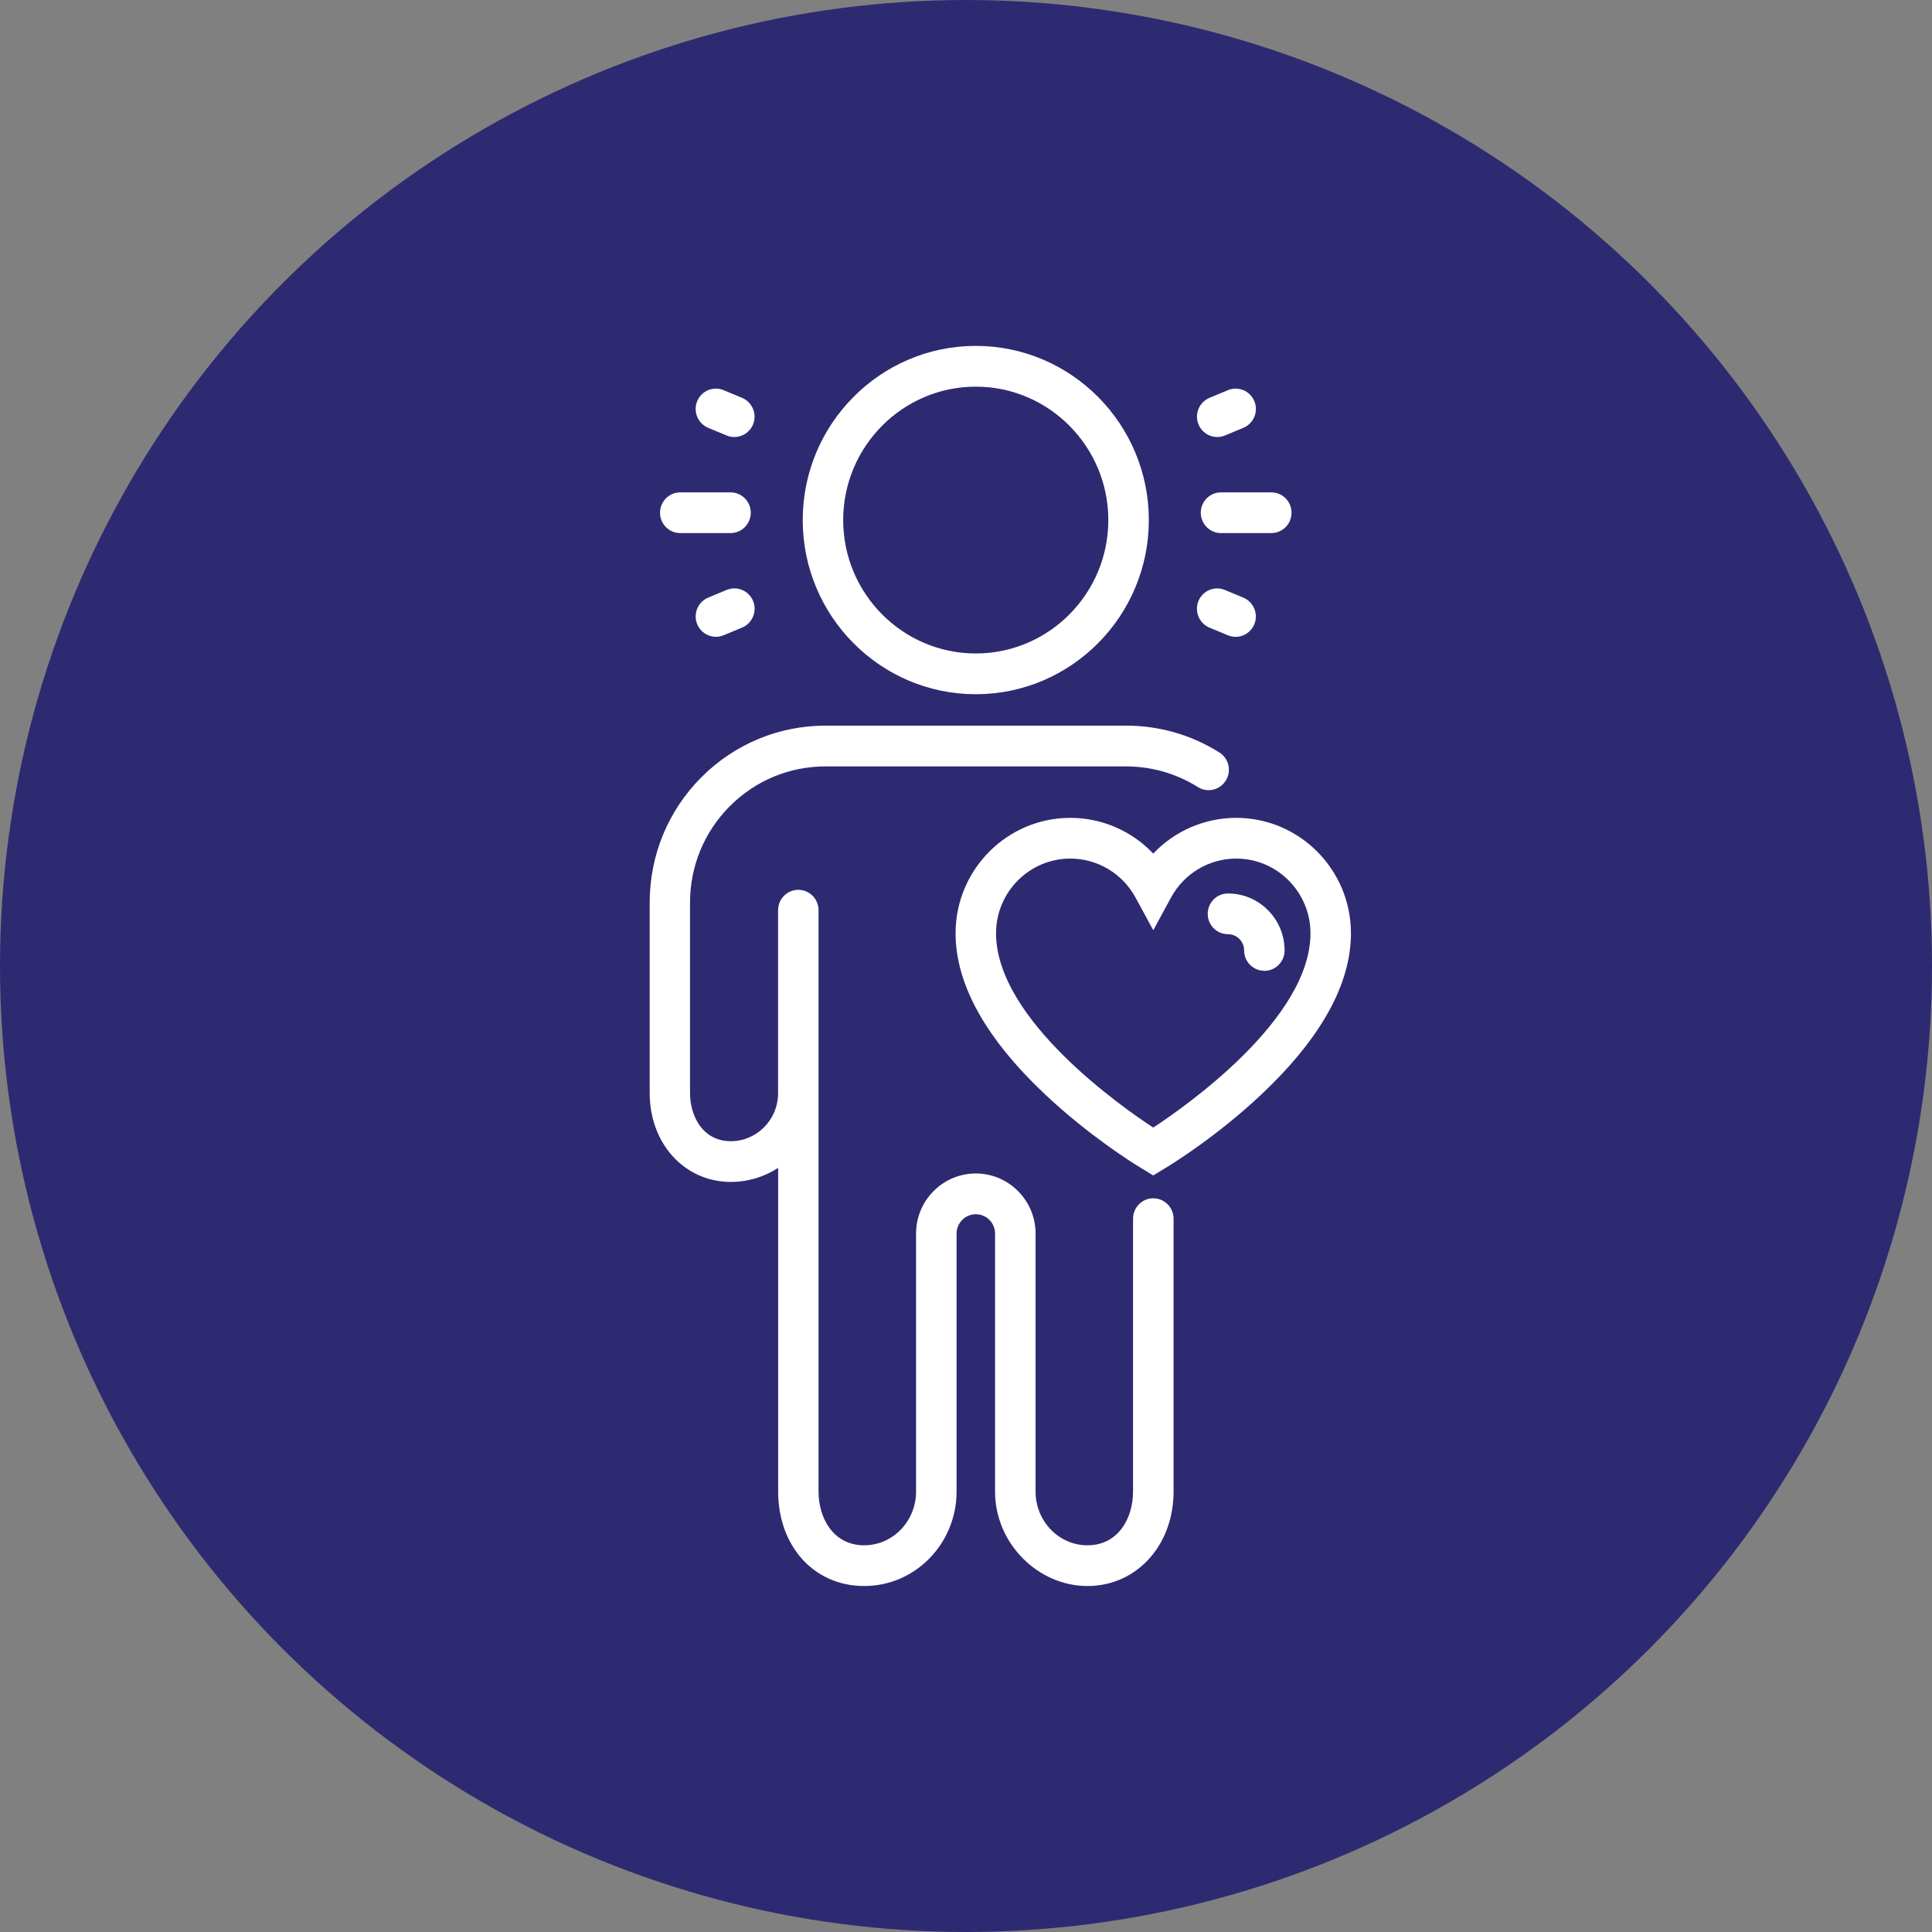 <svg xmlns="http://www.w3.org/2000/svg" id="Livello_2" data-name="Livello 2" viewBox="0 0 450.7 450.7"><rect x="0" y="0" width="450.7" height="450.7" fill="#808080" stroke="none"/><defs><style>      .cls-1 {        fill: #2e2a71;      }      .cls-1, .cls-2 {        stroke-width: 0px;      }      .cls-2 {        fill: #fff;      }    </style></defs><g id="Layer_1" data-name="Layer 1"><g><circle class="cls-1" cx="225.35" cy="225.35" r="225.35"></circle><g><path class="cls-2" d="m296.57,124.36h-11.73c-2.61,0-4.72-2.13-4.72-4.75s2.11-4.75,4.72-4.75h11.73c2.61,0,4.72,2.13,4.72,4.75s-2.11,4.75-4.72,4.75h0Z"></path><path class="cls-2" d="m283.95,101.95c-1.85,0-3.61-1.11-4.36-2.93-1-2.42.15-5.2,2.56-6.21l4.3-1.79c2.41-1,5.17.15,6.17,2.57,1,2.42-.15,5.2-2.56,6.21l-4.3,1.79c-.59.25-1.2.36-1.81.36h0Z"></path><path class="cls-2" d="m288.25,148.56c-.6,0-1.21-.12-1.81-.36l-4.3-1.79c-2.41-1.01-3.55-3.79-2.56-6.21,1-2.42,3.76-3.58,6.17-2.57l4.3,1.79c2.41,1.01,3.55,3.79,2.56,6.21-.75,1.83-2.51,2.94-4.36,2.94h0Z"></path><path class="cls-2" d="m285.94,182.1c-1.38,2.23-4.3,2.9-6.51,1.5-5.02-3.15-10.8-4.81-16.73-4.81h-70.14c-8.43,0-16.37,3.31-22.34,9.31-5.96,6-9.25,13.98-9.25,22.48v44.4c0,5.41,2.98,11.24,9.52,11.24,6.07,0,11.02-5.02,11.02-11.18v-42.71c0-2.62,2.12-4.75,4.72-4.75s4.72,2.13,4.72,4.75v135.63c0,6.04,3.34,12.53,10.65,12.53,6.68,0,12.1-5.63,12.1-12.53v-60.19c0-7.73,6.26-14.02,13.94-14.02s13.94,6.29,13.94,14.02v60.19c0,6.9,5.42,12.53,12.09,12.53,7.32,0,10.65-6.49,10.65-12.53v-63.67c0-2.62,2.12-4.75,4.72-4.75s4.73,2.13,4.73,4.75v63.67c0,12.56-8.64,22.03-20.1,22.03s-21.54-9.88-21.54-22.03v-60.19c0-2.49-2.01-4.51-4.48-4.51s-4.5,2.02-4.5,4.51v60.19c0,12.15-9.66,22.03-21.54,22.03s-20.08-9.47-20.08-22.03v-75.52c-3.18,2.07-6.96,3.28-11.02,3.28-10.82,0-18.95-8.92-18.95-20.74v-44.4c0-11.04,4.26-21.4,12.01-29.21,7.76-7.79,18.06-12.09,29.02-12.09h70.14c7.71,0,15.22,2.16,21.73,6.26,2.21,1.39,2.88,4.33,1.5,6.55Z"></path><path class="cls-2" d="m269.03,274.21l-3.47-2.12c-1.15-.7-11.4-7.06-21.57-16.61-13.98-13.12-21.07-25.82-21.07-37.76,0-14.85,12.01-26.93,26.76-26.93,7.41,0,14.37,3.08,19.35,8.33,4.98-5.25,11.94-8.33,19.36-8.33,14.76,0,26.76,12.08,26.76,26.93,0,11.93-7.09,24.63-21.07,37.76-10.18,9.56-20.44,15.91-21.58,16.61l-3.47,2.12Zm-19.35-73.92c-9.55,0-17.32,7.82-17.32,17.43,0,20.18,29.75,40.8,36.67,45.32,6.93-4.53,36.68-25.15,36.68-45.32,0-9.61-7.77-17.43-17.32-17.43-6.34,0-12.17,3.48-15.21,9.09l-4.14,7.63-4.14-7.63c-3.05-5.61-8.87-9.09-15.21-9.09h0Z"></path><path class="cls-2" d="m294.95,226.47c-2.61,0-4.72-2.13-4.72-4.75,0-2.09-1.69-3.79-3.77-3.79-2.61,0-4.72-2.13-4.72-4.75s2.11-4.75,4.72-4.75c7.28,0,13.21,5.96,13.21,13.3,0,2.62-2.11,4.75-4.72,4.75h0Z"></path><path class="cls-2" d="m170.42,124.36h-11.73c-2.61,0-4.72-2.13-4.72-4.75s2.11-4.75,4.72-4.75h11.73c2.61,0,4.72,2.13,4.72,4.75s-2.11,4.75-4.72,4.75h0Z"></path><path class="cls-2" d="m167.01,148.56c-1.85,0-3.61-1.11-4.36-2.94-1-2.42.15-5.2,2.56-6.21l4.3-1.79c2.41-1,5.17.15,6.17,2.57,1,2.42-.15,5.2-2.56,6.21l-4.3,1.79c-.59.25-1.2.36-1.81.36h0Z"></path><path class="cls-2" d="m171.31,101.95c-.6,0-1.21-.12-1.81-.36l-4.3-1.79c-2.41-1.01-3.55-3.79-2.56-6.21,1-2.43,3.76-3.58,6.17-2.57l4.3,1.79c2.41,1.01,3.55,3.79,2.56,6.21-.75,1.83-2.51,2.93-4.36,2.93h0Z"></path><path class="cls-2" d="m227.63,161.95c-22.26,0-40.37-18.23-40.37-40.63s18.11-40.63,40.37-40.63,40.37,18.22,40.37,40.63-18.11,40.63-40.37,40.63h0Zm0-71.75c-17.05,0-30.93,13.96-30.93,31.12s13.87,31.12,30.93,31.12,30.92-13.96,30.92-31.12-13.87-31.12-30.92-31.12h0Z"></path></g></g></g></svg>